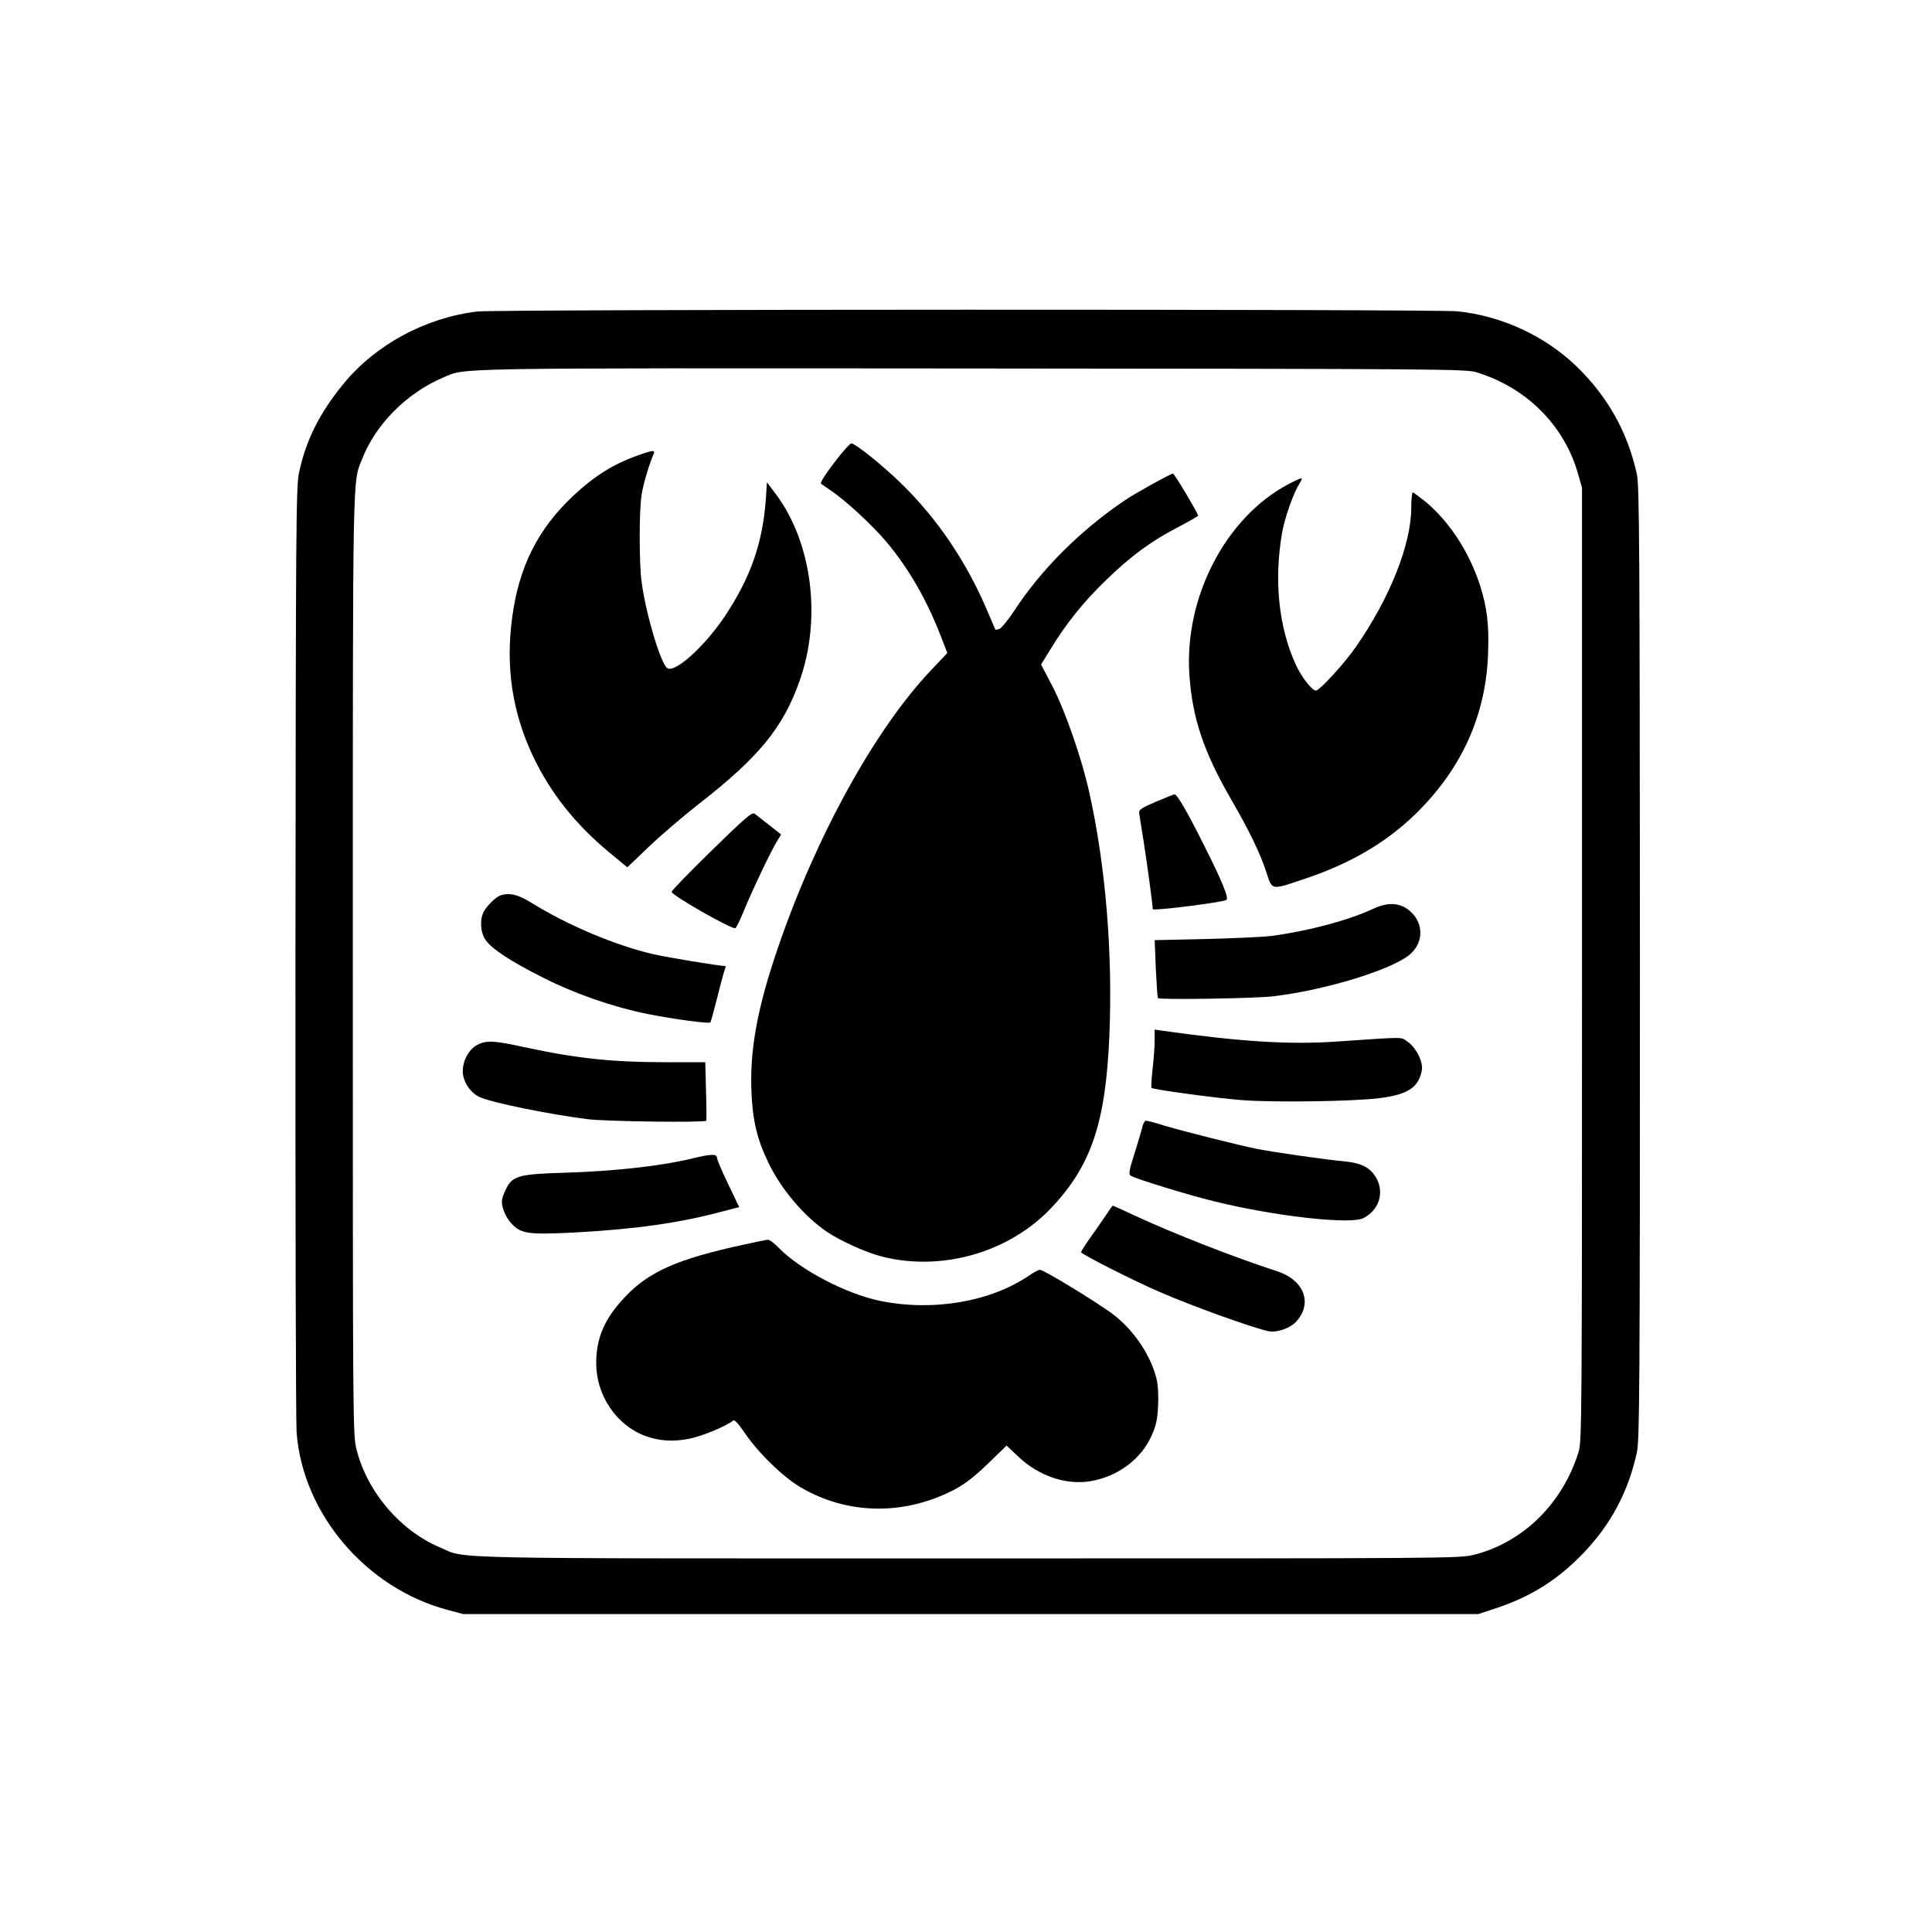 <?xml version="1.0" standalone="no"?>
<!DOCTYPE svg PUBLIC "-//W3C//DTD SVG 20010904//EN"
 "http://www.w3.org/TR/2001/REC-SVG-20010904/DTD/svg10.dtd">
<svg version="1.0" xmlns="http://www.w3.org/2000/svg"
 width="1024pt" height="1024pt" viewBox="0 0 1024 1024"
 preserveAspectRatio="xMidYMid meet">

<g transform="translate(0,1024) scale(0.1,-0.1)"
fill="#000000" stroke="none">
<path d="M2531 8589 c-275 -32 -541 -176 -711 -384 -127 -155 -199 -300 -235
-470 -16 -74 -17 -265 -19 -2530 -1 -1347 2 -2498 6 -2556 32 -432 368 -827
801 -942 l82 -22 2690 0 2690 0 100 33 c184 62 324 151 459 292 145 152 237
325 282 533 14 64 16 334 16 2592 -1 2211 -3 2529 -16 2590 -48 223 -156 416
-323 576 -166 159 -394 265 -628 289 -114 12 -5090 11 -5194 -1z m5294 -322
c263 -80 463 -278 537 -532 l23 -80 0 -2525 c0 -2423 -1 -2527 -18 -2585 -84
-272 -293 -479 -552 -545 -77 -20 -107 -20 -2684 -20 -2857 0 -2652 -4 -2801
59 -210 90 -383 293 -440 517 -20 76 -20 125 -20 2566 0 2685 -2 2555 50 2687
72 183 236 348 429 430 123 52 -15 50 2796 48 2495 -2 2623 -3 2680 -20z"/>
<path d="M4437 7808 c-62 -80 -92 -127 -85 -132 2 -2 26 -18 53 -37 79 -53
219 -183 294 -272 118 -141 212 -304 288 -500 l34 -88 -85 -90 c-296 -311
-610 -879 -813 -1473 -109 -318 -150 -542 -140 -765 6 -149 30 -250 88 -370
67 -142 189 -286 312 -370 71 -48 206 -109 291 -131 319 -81 677 22 901 261
210 223 286 452 305 913 18 438 -20 896 -106 1283 -39 179 -127 432 -195 564
l-61 117 48 78 c81 134 177 255 296 369 134 130 238 206 382 281 59 31 106 58
106 61 0 13 -126 223 -133 223 -12 0 -203 -106 -257 -143 -236 -160 -439 -363
-583 -582 -32 -49 -68 -93 -79 -98 -12 -4 -22 -6 -22 -5 -1 2 -19 44 -40 93
-111 265 -270 499 -462 685 -100 97 -241 210 -262 210 -6 0 -40 -37 -75 -82z"/>
<path d="M3380 7826 c-130 -46 -231 -110 -342 -214 -187 -176 -287 -375 -323
-642 -36 -265 0 -505 110 -738 93 -195 222 -358 402 -508 l98 -81 115 110 c63
60 182 162 264 226 319 248 448 406 535 655 116 330 65 729 -126 986 l-48 64
-6 -91 c-17 -233 -81 -414 -217 -619 -110 -164 -269 -306 -307 -274 -35 29
-112 288 -134 453 -14 101 -14 383 0 467 9 56 39 157 63 213 11 23 -4 22 -84
-7z"/>
<path d="M6829 7674 c-333 -176 -553 -600 -525 -1011 16 -230 75 -407 223
-663 95 -164 154 -287 184 -380 33 -101 22 -99 204 -38 244 81 438 196 593
349 241 238 367 519 379 842 6 154 -5 247 -43 366 -57 175 -160 333 -285 439
-35 28 -67 52 -71 52 -4 0 -8 -36 -8 -79 0 -195 -112 -478 -293 -739 -59 -86
-193 -232 -212 -232 -21 0 -76 70 -106 135 -92 199 -118 450 -73 705 15 81 60
208 92 258 8 12 13 24 11 27 -2 2 -34 -12 -70 -31z"/>
<path d="M6125 5990 c-79 -34 -90 -42 -87 -62 2 -13 12 -75 22 -138 15 -91 50
-348 50 -369 0 -10 369 36 390 49 15 9 -24 103 -121 295 -88 176 -140 265
-154 265 -5 -1 -50 -19 -100 -40z"/>
<path d="M3772 5732 c-117 -114 -212 -212 -212 -219 0 -18 306 -193 337 -193
5 0 28 49 52 108 47 112 139 305 172 358 l19 31 -62 49 c-34 27 -69 54 -78 61
-14 10 -48 -19 -228 -195z"/>
<path d="M2650 5493 c-23 -8 -70 -55 -86 -85 -22 -42 -18 -109 9 -149 31 -47
136 -116 308 -202 166 -84 364 -153 549 -191 137 -27 326 -53 335 -45 3 3 20
67 39 141 18 75 37 141 40 147 4 6 3 11 -2 11 -30 0 -302 45 -377 62 -201 46
-456 154 -645 271 -73 46 -122 58 -170 40z"/>
<path d="M7280 5424 c-130 -61 -339 -117 -535 -144 -44 -6 -203 -13 -353 -17
l-272 -6 6 -151 c4 -83 9 -153 11 -156 9 -10 510 -2 608 9 268 31 613 135 720
216 72 55 84 149 28 216 -54 63 -125 74 -213 33z"/>
<path d="M6120 4726 c0 -31 -5 -100 -11 -152 -6 -53 -8 -98 -6 -100 9 -9 340
-54 481 -65 171 -13 593 -7 731 11 148 19 204 57 221 147 8 44 -30 121 -76
152 -39 26 0 26 -383 0 -245 -16 -495 -1 -909 57 l-48 7 0 -57z"/>
<path d="M2530 4702 c-50 -26 -84 -97 -76 -157 8 -52 46 -102 91 -121 74 -31
361 -89 570 -116 95 -12 618 -19 628 -8 2 3 2 74 -1 158 l-4 152 -202 0 c-295
0 -479 20 -758 80 -159 35 -200 37 -248 12z"/>
<path d="M6055 4268 c-4 -18 -23 -82 -42 -142 -28 -88 -32 -110 -21 -117 24
-16 300 -101 438 -135 323 -80 728 -126 797 -90 80 41 110 130 71 206 -31 60
-79 86 -177 95 -82 7 -372 48 -461 66 -82 16 -393 94 -489 123 -47 15 -90 26
-97 26 -7 0 -15 -15 -19 -32z"/>
<path d="M3670 4100 c-165 -40 -413 -68 -685 -76 -237 -7 -270 -17 -304 -88
-12 -23 -21 -51 -21 -63 0 -37 22 -88 52 -119 50 -54 90 -59 342 -46 310 17
547 50 767 109 l97 25 -59 123 c-33 68 -59 130 -59 139 0 21 -32 20 -130 -4z"/>
<path d="M5860 3797 c-19 -28 -56 -82 -82 -118 -26 -37 -48 -71 -48 -76 0 -10
284 -154 415 -210 179 -78 504 -194 580 -209 43 -8 112 16 143 49 91 96 46
221 -96 268 -228 74 -550 200 -751 293 -66 31 -121 56 -123 56 -2 0 -19 -24
-38 -53z"/>
<path d="M3950 3645 c-362 -78 -512 -145 -641 -283 -105 -112 -149 -213 -149
-348 0 -168 106 -327 258 -384 76 -28 149 -33 238 -15 68 14 195 67 230 96 7
6 27 -16 60 -64 73 -108 205 -236 299 -291 248 -145 546 -149 810 -13 59 31
106 67 180 138 l100 97 64 -60 c108 -102 254 -151 384 -128 142 25 263 115
319 237 25 55 32 85 36 159 3 56 0 112 -8 145 -28 119 -116 253 -223 337 -69
55 -374 242 -395 242 -7 0 -32 -13 -55 -29 -206 -141 -511 -193 -792 -136
-179 37 -423 164 -535 279 -24 25 -51 46 -60 45 -8 0 -62 -11 -120 -24z"/>
</g>
</svg>
